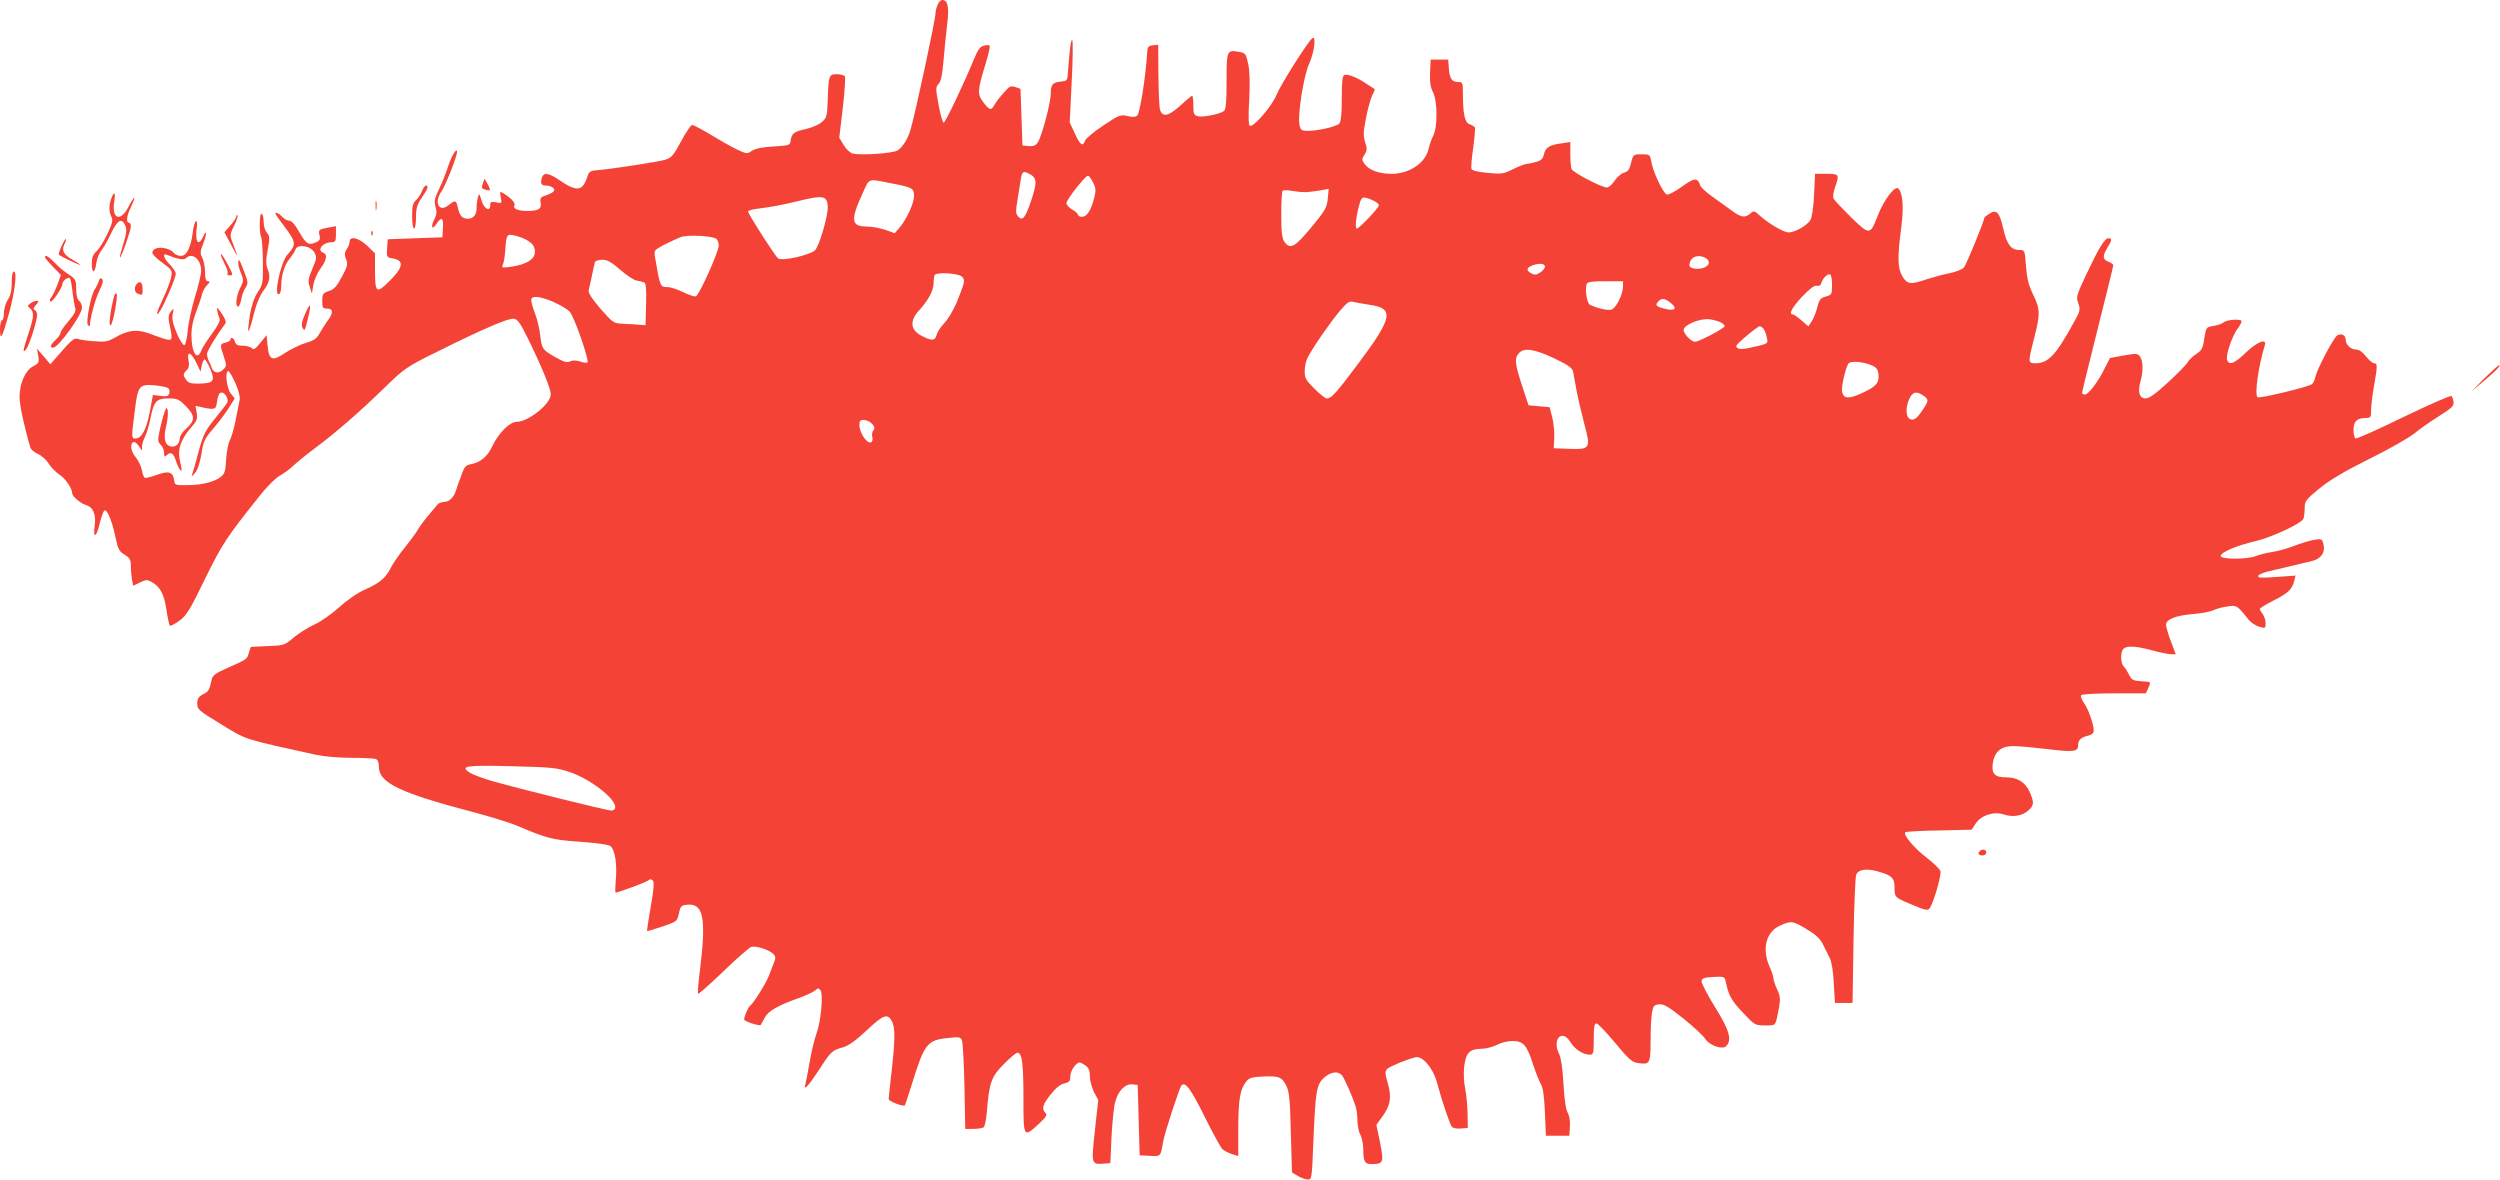 <?xml version="1.0" standalone="no"?>
<!DOCTYPE svg PUBLIC "-//W3C//DTD SVG 20010904//EN"
 "http://www.w3.org/TR/2001/REC-SVG-20010904/DTD/svg10.dtd">
<svg version="1.0" xmlns="http://www.w3.org/2000/svg"
 width="1280pt" height="604pt" viewBox="0 0 1280 604"
 preserveAspectRatio="xMidYMid meet">
<g transform="translate(0,604) scale(0.1,-0.1)"
fill="#f44336" stroke="none">
<path d="M4800 6014 c-6 -14 -10 -32 -10 -40 0 -33 -103 -514 -129 -601 -13
-45 -40 -87 -65 -103 -23 -15 -189 -27 -230 -16 -13 3 -34 22 -46 43 l-23 38
18 151 c10 84 14 157 11 163 -4 6 -23 11 -41 11 -41 0 -43 -5 -47 -133 -3 -82
-5 -90 -30 -112 -15 -13 -52 -29 -83 -36 -61 -13 -71 -22 -77 -59 -3 -24 -7
-25 -88 -30 -57 -3 -93 -11 -110 -22 -24 -17 -28 -16 -75 6 -28 13 -88 47
-134 75 -46 28 -90 51 -97 51 -7 0 -32 -37 -56 -82 -38 -71 -49 -85 -79 -95
-33 -11 -279 -49 -358 -55 -28 -2 -36 -8 -44 -33 -24 -74 -53 -78 -139 -20
-55 38 -82 44 -92 19 -11 -30 -6 -44 17 -44 29 0 51 -15 43 -28 -3 -6 -21 -16
-40 -22 -28 -9 -32 -14 -28 -36 6 -33 -10 -44 -68 -44 -50 0 -76 12 -66 29 7
11 -20 40 -58 62 -17 10 -18 9 -12 -21 6 -32 5 -32 -24 -26 -26 5 -30 2 -30
-15 0 -36 -33 -18 -45 26 -11 36 -12 37 -18 15 -4 -14 -7 -39 -7 -55 0 -36
-16 -55 -46 -55 -27 0 -42 18 -50 58 -8 38 -13 39 -48 11 -49 -39 -76 15 -35
72 20 29 79 178 79 201 0 26 -28 -19 -45 -72 -9 -30 -30 -82 -46 -116 -24 -50
-27 -65 -19 -93 7 -25 6 -41 -6 -63 -20 -39 -12 -60 10 -25 27 40 37 33 34
-20 l-3 -48 -140 -5 -140 -5 -3 -46 c-3 -46 -3 -47 33 -53 55 -11 49 -46 -21
-115 -67 -67 -74 -62 -74 58 l0 84 -40 39 c-44 41 -90 52 -90 20 0 -10 -7 -27
-15 -38 -11 -17 -12 -27 -3 -51 10 -26 7 -37 -22 -91 -26 -48 -39 -64 -66 -72
-31 -11 -34 -15 -34 -51 0 -35 3 -39 25 -39 32 0 33 -23 1 -64 -12 -17 -30
-45 -40 -63 -13 -25 -27 -36 -68 -48 -29 -8 -77 -32 -107 -51 -68 -46 -84 -39
-91 37 l-5 53 -32 -39 c-25 -32 -34 -38 -44 -27 -7 6 -28 12 -47 12 -25 0 -35
5 -39 20 -5 20 -23 28 -23 11 0 -5 -11 -12 -25 -15 -29 -7 -30 -11 -9 -72 15
-45 15 -48 -4 -67 -23 -22 -49 -17 -58 10 -3 10 -10 26 -15 35 -5 10 -9 26 -9
36 0 15 50 97 94 156 5 7 -2 27 -19 51 -23 33 -27 36 -23 15 3 -14 8 -32 12
-41 5 -10 -9 -38 -39 -78 -25 -34 -50 -73 -55 -87 -21 -55 -50 -8 -50 82 0 35
9 79 24 117 13 34 27 74 30 90 4 15 15 36 26 47 16 16 17 20 5 20 -11 0 -15
12 -15 48 -1 26 -7 58 -14 72 -12 21 -12 31 5 74 20 53 18 77 -2 32 -23 -49
-41 -24 -32 44 4 28 2 41 -4 37 -6 -4 -13 -29 -16 -56 -9 -76 -31 -121 -60
-121 -14 0 -30 6 -36 14 -29 35 -111 37 -111 2 0 -8 23 -31 51 -51 49 -35 51
-39 46 -72 -4 -20 -22 -70 -42 -111 -35 -73 -42 -105 -13 -60 24 39 78 167 78
186 0 10 -14 31 -30 47 -30 29 -41 61 -17 51 55 -23 88 -29 99 -18 32 32 78
-6 78 -64 0 -17 -14 -78 -32 -135 -17 -57 -34 -135 -37 -173 -3 -38 -11 -71
-17 -73 -6 -2 -24 25 -39 61 -20 47 -25 73 -21 97 7 33 6 33 -9 14 -11 -13
-14 -30 -10 -50 18 -88 18 -95 -1 -95 -9 0 -46 12 -82 26 -75 30 -121 27 -191
-13 -38 -22 -52 -25 -110 -20 -36 2 -74 8 -83 12 -18 7 -35 -8 -106 -91 l-34
-39 -34 40 -35 40 7 -37 c5 -34 3 -38 -26 -53 -40 -21 -70 -88 -70 -158 0 -42
26 -160 56 -260 3 -9 20 -23 38 -31 18 -8 43 -30 55 -49 12 -20 37 -45 55 -57
30 -18 66 -72 66 -97 0 -14 42 -50 68 -58 39 -11 55 -48 47 -105 -10 -71 9
-63 26 12 8 34 19 63 25 65 14 5 41 -64 57 -146 11 -52 18 -65 45 -81 27 -17
32 -26 32 -59 0 -21 3 -52 6 -69 l6 -31 35 17 c31 15 37 15 60 2 44 -25 63
-62 75 -141 6 -41 14 -77 17 -82 4 -4 26 8 50 25 37 28 55 58 130 213 88 179
111 215 286 433 33 42 76 84 95 95 19 10 51 33 70 51 19 18 73 62 120 97 107
80 227 185 355 310 96 93 107 101 263 178 233 116 363 172 391 169 21 -2 33
-19 70 -93 75 -153 121 -265 121 -294 0 -49 -115 -141 -176 -141 -34 0 -92
-58 -122 -122 -25 -54 -61 -85 -108 -94 -29 -5 -36 -12 -52 -58 -11 -28 -23
-62 -27 -76 -11 -36 -35 -60 -61 -60 -13 0 -28 -6 -33 -12 -6 -7 -29 -35 -51
-61 -22 -26 -45 -58 -51 -70 -7 -12 -35 -51 -64 -87 -29 -36 -62 -83 -73 -105
-27 -54 -56 -79 -132 -113 -39 -17 -93 -54 -134 -92 -38 -34 -94 -73 -125 -87
-31 -14 -78 -43 -106 -66 -48 -41 -51 -42 -135 -45 l-86 -4 -10 -31 c-10 -33
-8 -32 -112 -78 -58 -26 -74 -37 -78 -58 -12 -55 -16 -62 -45 -76 -22 -12 -29
-23 -29 -45 0 -33 5 -37 125 -110 129 -79 107 -72 485 -155 36 -8 115 -15 177
-15 61 0 118 -3 127 -6 10 -4 16 -18 16 -41 0 -80 107 -132 468 -227 96 -25
202 -58 235 -72 160 -68 185 -74 330 -84 96 -7 146 -15 155 -24 21 -21 32 -93
25 -168 -3 -38 -4 -68 -1 -68 14 0 153 52 165 61 10 9 17 9 25 1 8 -8 6 -43
-10 -133 -12 -68 -20 -124 -19 -126 2 -1 37 9 78 23 74 25 76 26 85 67 8 39
12 42 45 45 80 7 95 -69 64 -325 -9 -69 -14 -128 -11 -131 3 -3 61 49 130 115
68 66 133 122 143 125 25 7 90 -15 112 -36 13 -14 14 -21 2 -49 -7 -17 -19
-48 -26 -67 -14 -36 -80 -141 -95 -150 -9 -6 -30 -55 -30 -70 0 -9 79 -35 85
-28 1 2 10 18 19 35 18 36 66 64 176 103 36 13 73 30 83 39 16 13 19 13 28 1
15 -22 2 -162 -21 -223 -11 -29 -26 -95 -35 -147 -9 -52 -19 -103 -22 -114
-10 -35 17 -5 71 77 60 94 66 99 123 115 29 9 66 35 122 88 85 80 106 87 128
44 17 -33 16 -96 -2 -255 -8 -72 -15 -135 -15 -142 0 -12 76 -41 83 -32 2 2
18 51 36 109 65 209 78 225 189 236 51 6 60 4 67 -12 5 -11 10 -117 13 -236
l4 -218 41 0 c23 0 47 4 53 8 6 4 14 41 17 82 11 145 23 179 87 242 31 32 62
58 69 58 24 0 31 -55 31 -231 0 -205 0 -205 77 -135 39 36 46 47 36 57 -21 22
-15 44 27 96 27 34 50 52 70 56 25 6 30 11 30 37 0 27 29 70 48 70 4 0 18 -7
30 -16 16 -11 22 -25 22 -54 0 -22 10 -58 21 -81 l22 -41 -17 -155 c-19 -174
-19 -175 44 -171 l35 3 6 135 c4 74 12 155 19 179 15 56 51 93 88 89 l27 -3 5
-180 5 -180 52 -3 c56 -3 55 -5 68 71 7 45 84 278 94 290 20 20 48 -18 117
-157 41 -83 83 -159 92 -169 10 -9 32 -21 50 -26 l32 -10 0 137 c0 150 9 202
38 241 16 22 28 26 83 29 87 4 101 -1 124 -45 16 -32 20 -68 24 -242 l6 -204
30 -18 c17 -10 39 -18 51 -18 20 -1 21 5 28 182 11 271 16 304 55 339 35 31
72 36 92 12 13 -16 54 -109 70 -159 5 -16 9 -50 9 -75 1 -25 7 -56 15 -70 8
-14 14 -46 15 -72 0 -66 7 -78 44 -78 59 0 62 8 42 110 l-19 91 32 44 c41 57
47 98 26 170 -14 49 -14 60 -3 72 14 13 103 50 146 60 34 8 88 -54 108 -125
28 -104 67 -217 77 -230 6 -8 25 -12 46 -10 l36 3 -1 70 c0 39 -6 97 -12 130
-15 75 -6 161 19 186 13 13 33 19 62 19 23 0 59 9 80 20 21 11 56 20 81 20 56
0 74 -21 106 -122 13 -40 31 -84 39 -98 11 -17 17 -59 21 -145 l5 -120 60 0
60 0 3 47 c2 29 -3 56 -11 70 -10 15 -17 67 -22 148 -4 77 -13 136 -22 153
-38 75 14 132 57 62 23 -37 65 -65 100 -65 18 0 20 6 20 80 0 61 3 80 14 80 7
0 50 -45 95 -99 66 -80 88 -100 113 -103 66 -10 68 -7 69 111 0 58 3 124 7
146 6 35 11 40 37 43 24 2 48 -12 124 -73 52 -42 102 -88 111 -103 22 -35 88
-58 108 -38 31 31 17 81 -58 201 -39 63 -70 123 -68 133 2 13 15 18 60 20 56
3 58 2 64 -25 15 -71 29 -96 87 -157 61 -65 63 -66 114 -66 58 0 52 -8 72 94
7 40 6 55 -10 90 -10 22 -19 48 -19 57 0 9 -9 36 -20 60 -40 90 -18 177 52
209 59 27 67 26 139 -18 47 -28 69 -49 83 -78 10 -21 26 -52 34 -69 10 -18 18
-69 21 -130 l6 -100 45 0 45 0 5 320 c3 176 9 328 14 338 12 25 50 31 104 17
78 -21 92 -34 92 -85 0 -48 1 -50 80 -83 80 -34 91 -36 101 -21 21 33 60 170
54 189 -4 11 -36 42 -71 69 -63 48 -121 117 -109 130 4 3 82 8 173 9 l167 4
20 31 c28 43 93 64 145 47 47 -16 96 -7 127 22 28 26 28 40 4 95 -22 48 -62
73 -119 73 -59 0 -76 18 -69 71 8 60 42 89 105 89 26 0 103 -7 171 -15 138
-17 161 -14 161 19 0 27 14 41 53 50 17 4 27 13 27 25 0 32 -27 109 -49 140
-12 17 -19 35 -16 41 4 6 70 10 169 10 l163 0 11 25 c16 35 18 34 -35 37 -42
3 -50 7 -62 33 -8 16 -20 36 -28 43 -16 17 -17 74 -1 90 17 17 62 15 148 -8
41 -11 85 -20 97 -20 l23 0 -25 66 c-14 37 -25 75 -25 85 0 28 48 47 136 55
43 3 92 12 107 20 15 7 48 16 72 19 47 8 50 5 108 -68 12 -15 37 -31 55 -36
30 -9 32 -8 32 18 0 15 -7 36 -15 47 -8 10 -15 22 -15 26 0 4 30 23 68 42 76
38 97 58 108 100 l7 29 -98 -7 c-78 -6 -96 -5 -93 6 3 7 29 18 59 24 30 7 81
19 114 27 33 8 78 19 100 24 48 10 72 45 61 87 -7 27 -9 28 -48 22 -23 -4 -69
-18 -102 -31 -34 -13 -83 -27 -111 -31 -27 -4 -64 -13 -82 -20 -44 -19 -183
-19 -183 -1 0 19 79 53 177 76 90 22 237 91 247 116 3 9 6 34 6 54 0 35 6 43
73 98 52 43 125 87 257 153 102 50 206 110 232 131 26 22 82 61 125 88 65 41
78 53 75 72 -1 13 -6 27 -10 31 -5 5 -115 -44 -246 -107 -130 -64 -241 -113
-246 -110 -6 4 -10 24 -10 45 0 43 18 60 64 60 24 0 26 4 26 43 1 23 7 78 15
122 18 101 18 115 1 115 -8 0 -27 16 -42 35 -17 22 -35 35 -49 35 -29 0 -55
25 -55 51 0 23 -22 34 -43 22 -18 -10 -102 -170 -112 -211 -3 -17 -12 -35 -18
-39 -20 -15 -267 -74 -278 -67 -17 10 4 160 37 267 11 37 -39 17 -97 -38 -59
-57 -85 -67 -96 -39 -9 23 25 123 54 162 14 18 22 36 19 40 -11 10 -76 5 -92
-9 -8 -7 -32 -15 -52 -18 -36 -6 -37 -7 -46 -64 -7 -51 -13 -61 -42 -80 -18
-12 -38 -31 -44 -43 -7 -12 -52 -58 -100 -102 -63 -58 -96 -82 -114 -82 -32 0
-42 32 -27 86 15 53 14 106 -2 128 -12 17 -19 17 -84 6 l-70 -13 -26 -51 c-34
-70 -84 -136 -102 -136 -8 0 -15 4 -15 8 0 5 36 152 80 327 44 175 80 322 80
327 0 5 -11 13 -25 18 -30 11 -31 29 -5 72 24 39 25 48 5 48 -19 0 -49 -49
-114 -187 -50 -106 -52 -114 -40 -146 11 -32 10 -39 -23 -98 -93 -169 -131
-209 -198 -209 -37 0 -37 5 -5 130 32 123 31 148 -6 223 -23 48 -31 81 -36
145 -6 81 -6 82 -33 82 -44 0 -65 28 -84 112 -19 83 -34 98 -72 73 -13 -9 -24
-17 -24 -19 0 -16 -93 -243 -105 -256 -9 -10 -43 -23 -75 -29 -33 -7 -85 -21
-116 -31 -81 -28 -99 -26 -123 14 -25 40 -27 96 -7 248 14 106 9 179 -15 203
-17 16 -75 -61 -104 -137 -40 -103 -42 -103 -136 -12 -44 44 -85 86 -90 96 -6
10 -3 31 6 58 24 67 22 70 -44 70 l-58 0 -5 -108 c-3 -64 -11 -117 -19 -129
-17 -28 -80 -63 -111 -63 -26 0 -104 46 -150 88 -26 24 -29 24 -46 9 -27 -24
-48 -21 -97 16 -24 17 -69 50 -99 71 -31 22 -58 47 -61 57 -13 41 -30 40 -94
-7 -35 -25 -69 -43 -77 -40 -19 7 -71 117 -79 167 -7 38 -8 39 -50 39 -42 0
-43 -1 -54 -44 -8 -34 -16 -45 -36 -50 -14 -4 -35 -22 -48 -41 -12 -19 -30
-35 -40 -35 -27 0 -174 77 -181 95 -3 9 -6 44 -6 77 l0 61 -45 -7 c-62 -8 -82
-21 -90 -56 -5 -23 -14 -32 -43 -40 -20 -5 -43 -10 -49 -10 -7 0 -37 -12 -66
-26 -50 -25 -60 -26 -131 -19 -49 4 -79 12 -82 20 -3 7 1 56 9 109 7 52 11 99
8 104 -3 5 -16 12 -27 16 -24 7 -34 54 -34 157 0 55 -1 59 -24 59 -32 0 -44
17 -48 70 l-3 45 -45 0 -45 0 -3 -67 c-2 -49 2 -76 15 -100 23 -44 24 -180 1
-223 -8 -16 -19 -46 -23 -65 -15 -73 -98 -130 -190 -130 -65 0 -116 19 -139
51 -14 21 -14 25 0 47 14 21 14 30 4 63 -11 33 -10 52 4 125 9 48 24 100 32
116 9 16 14 31 12 32 -2 1 -21 14 -43 28 -49 33 -94 50 -112 44 -10 -4 -13
-34 -13 -119 0 -76 -4 -118 -12 -129 -14 -16 -108 -38 -164 -38 -28 0 -35 4
-40 27 -12 47 20 253 49 317 26 57 37 144 17 131 -20 -12 -163 -238 -184 -290
-22 -57 -120 -170 -137 -159 -7 4 -8 53 -3 132 4 85 3 146 -5 183 -11 53 -14
57 -45 63 -65 12 -66 9 -66 -149 0 -104 -3 -145 -13 -153 -19 -16 -108 -34
-134 -27 -20 5 -23 12 -23 55 0 28 -3 50 -6 50 -3 0 -31 -23 -61 -51 -61 -55
-92 -61 -104 -19 -4 14 -7 94 -8 178 l-1 153 -27 -3 c-25 -3 -28 -7 -30 -43
-7 -118 -37 -306 -50 -316 -10 -9 -25 -10 -51 -3 -34 8 -42 6 -124 -49 -48
-32 -90 -67 -93 -78 -10 -32 -25 -22 -52 38 l-26 56 10 206 c6 113 7 210 3
215 -7 7 -13 -41 -23 -174 -2 -32 -5 -35 -37 -38 -41 -4 -50 -15 -50 -62 0
-45 -46 -218 -66 -248 -12 -18 -23 -22 -47 -20 l-32 3 -5 145 -5 145 -26 9
c-24 8 -31 5 -60 -29 -19 -21 -40 -48 -47 -61 -17 -32 -25 -30 -57 12 -32 42
-31 59 11 197 15 48 24 90 21 93 -3 4 -17 4 -30 0 -19 -4 -31 -22 -52 -73 -48
-117 -143 -317 -153 -321 -5 -1 -17 38 -26 89 -16 86 -16 93 0 110 12 13 19
48 25 121 5 57 13 141 19 187 10 87 3 121 -26 121 -8 0 -19 -12 -24 -26z m470
-864 c40 -21 41 -42 9 -139 -31 -90 -44 -106 -69 -76 -9 11 -10 29 -1 77 5 35
13 82 17 106 6 44 13 49 44 32z m327 -45 c15 -31 15 -42 4 -83 -16 -61 -37
-92 -61 -92 -11 0 -20 4 -20 9 0 6 -13 18 -30 28 -16 9 -30 24 -30 33 1 18 96
140 110 140 6 0 18 -16 27 -35z m-1027 -5 c101 -19 110 -25 110 -62 0 -38 -37
-119 -74 -163 l-25 -29 -48 17 c-26 9 -69 17 -94 17 -81 0 -86 32 -23 169 38
82 22 77 154 51z m2110 -44 c14 0 47 4 74 8 l49 9 -5 -51 c-4 -45 -13 -60 -84
-146 -84 -102 -109 -115 -138 -74 -12 17 -16 50 -16 139 0 63 3 119 7 122 3 4
25 4 47 0 23 -4 52 -7 66 -7z m-2442 -71 c4 -44 -44 -209 -66 -227 -31 -26
-168 -56 -188 -41 -15 11 -154 228 -154 240 0 6 30 13 68 17 37 4 119 19 182
35 134 33 154 30 158 -24z m2787 31 c19 -8 35 -20 35 -26 0 -14 -100 -120
-113 -120 -11 0 -4 61 13 123 12 42 16 43 65 23z m-4334 -202 c37 -19 51 -39
47 -71 -4 -33 -47 -58 -122 -69 -46 -6 -49 -5 -41 12 5 11 10 44 12 74 6 79 8
83 45 75 18 -4 45 -13 59 -21z m977 3 c6 -5 12 -21 12 -34 0 -32 -100 -254
-117 -260 -7 -3 -36 7 -65 21 -28 14 -64 26 -79 26 -39 0 -40 3 -65 152 -6 36
-6 37 47 65 30 15 68 33 84 39 34 13 163 7 183 -9z m5063 -97 c27 -15 24 -39
-8 -51 -30 -11 -73 -4 -73 12 0 41 40 60 81 39z m-5557 -60 c31 -27 69 -53 84
-56 15 -3 33 -7 40 -10 9 -3 12 -30 10 -111 l-3 -108 -30 2 c-16 2 -54 4 -83
5 -52 3 -53 4 -118 78 -46 54 -63 81 -60 95 3 11 11 45 17 75 6 30 13 61 15
68 2 6 19 12 37 12 26 0 47 -11 91 -50z m4736 15 c0 -8 -11 -22 -24 -30 -19
-13 -29 -14 -45 -5 -27 14 -27 28 2 40 35 14 67 12 67 -5z m-2985 -51 c18 -18
16 -26 -27 -133 -17 -40 -45 -87 -63 -105 -17 -18 -35 -44 -39 -59 -8 -32 -24
-34 -76 -7 -59 30 -64 76 -15 130 48 52 75 103 75 140 0 20 3 40 7 43 14 15
121 7 138 -9z m4455 -44 c0 -47 -2 -50 -31 -58 -27 -7 -34 -14 -44 -54 -6 -25
-19 -58 -29 -73 l-17 -26 -35 30 c-19 17 -39 31 -44 31 -24 0 -5 36 47 91 39
41 63 59 75 56 11 -3 20 2 23 14 8 26 34 50 46 44 5 -4 9 -28 9 -55z m-1070
-7 c-1 -41 -35 -110 -59 -118 -19 -6 -73 6 -111 25 -15 7 -26 80 -16 106 4 11
28 14 96 14 l90 0 0 -27z m-5476 -79 c33 -15 71 -37 83 -50 23 -25 101 -249
91 -260 -4 -3 -21 -1 -38 5 -22 7 -38 7 -51 1 -14 -8 -31 -4 -73 20 -69 39
-72 43 -80 113 -3 31 -15 81 -26 110 -11 28 -20 60 -20 70 0 25 41 22 114 -9z
m5720 -5 c37 -29 21 -44 -33 -29 -43 11 -49 18 -29 38 17 17 32 15 62 -9z
m-1539 -10 c125 -18 115 -66 -61 -301 -113 -151 -137 -178 -161 -178 -7 0 -36
22 -63 50 -44 43 -50 54 -50 90 0 23 7 54 15 69 26 51 119 185 165 239 38 45
49 52 70 46 14 -3 52 -10 85 -15z m1796 -90 c11 -5 19 -14 19 -19 0 -11 -132
-80 -152 -80 -18 0 -58 41 -58 60 0 27 86 62 134 55 21 -3 47 -10 57 -16z
m218 -32 c6 -8 14 -28 17 -44 7 -34 10 -32 -83 -53 -50 -11 -73 -8 -73 9 0 10
109 101 120 101 4 0 13 -6 19 -13z m-1073 -151 c72 -34 94 -50 98 -68 3 -13
10 -54 17 -93 7 -38 25 -116 40 -173 35 -129 32 -134 -80 -130 l-76 3 3 55 c1
30 -4 78 -11 105 l-13 50 -54 5 -54 5 -33 100 c-37 114 -40 141 -16 167 26 29
77 22 179 -26z m-6950 -25 l21 -44 6 32 c4 17 10 31 15 31 4 0 17 -22 29 -50
26 -61 16 -73 -58 -74 -39 -1 -54 3 -65 18 -18 25 -18 31 2 51 12 11 14 25 9
51 -9 50 14 41 41 -15z m8583 -14 c19 -9 27 -21 29 -46 4 -43 -14 -62 -90 -96
-65 -29 -89 -27 -97 11 -4 23 19 124 33 143 12 15 81 9 125 -12z m-8384 -88
c17 -39 25 -70 22 -87 -3 -15 -13 -62 -21 -106 -9 -43 -22 -88 -29 -100 -8
-12 -16 -55 -19 -95 -3 -62 -7 -76 -27 -92 -32 -26 -94 -42 -171 -43 -62 -1
-65 0 -68 24 -6 44 -28 51 -88 29 -30 -11 -58 -18 -63 -15 -5 3 -12 21 -15 41
-4 19 -18 48 -32 65 -25 29 -30 70 -9 77 6 2 18 -9 28 -24 14 -22 17 -23 14
-8 -2 11 4 36 14 56 10 19 23 64 30 100 17 85 30 99 92 99 44 0 54 -4 88 -39
48 -48 49 -74 4 -114 -20 -17 -35 -40 -35 -53 0 -28 -24 -47 -49 -39 -27 8
-34 40 -22 95 13 54 14 100 3 100 -8 0 -42 -132 -42 -162 0 -9 7 -21 15 -28 8
-7 15 -24 15 -38 0 -20 3 -23 12 -14 21 21 36 13 48 -25 12 -38 30 -66 30 -47
0 5 -5 28 -10 52 -12 52 7 105 60 165 28 32 32 43 27 73 l-6 36 32 -7 c57 -13
71 -11 75 10 8 52 13 65 27 65 18 0 38 -37 28 -53 -4 -6 -26 -36 -50 -65 -65
-80 -70 -90 -97 -187 -13 -50 -27 -99 -31 -110 -6 -18 -5 -18 13 3 13 14 25
50 33 96 10 67 16 80 63 134 28 33 64 81 79 106 l29 46 -21 26 c-21 27 -30
114 -12 114 4 0 21 -27 36 -61z m-343 -27 c6 -6 8 -18 4 -28 -5 -13 -15 -15
-44 -11 l-39 5 -16 -87 c-18 -91 -42 -136 -73 -136 -22 0 -22 1 -3 148 15 122
22 131 102 124 33 -3 64 -10 69 -15z m8986 -38 c29 -20 28 -27 -9 -80 -23 -34
-36 -44 -52 -42 -28 4 -34 52 -13 102 17 40 38 46 74 20z m-5383 -144 c13 -15
15 -23 7 -33 -6 -7 -9 -22 -6 -34 6 -22 -6 -36 -22 -25 -22 15 -44 58 -44 84
0 23 4 28 23 28 13 0 32 -9 42 -20z m-1548 -1783 c104 -35 233 -134 233 -179
0 -11 -8 -18 -20 -18 -23 0 -490 116 -617 153 -46 14 -94 32 -108 41 -52 34
-21 39 214 33 204 -5 233 -8 298 -30z"/>
<path d="M2472 5100 c-8 -21 -6 -26 12 -31 29 -8 30 -5 13 28 l-16 28 -9 -25z"/>
<path d="M2160 5061 c-6 -16 -20 -37 -31 -47 -15 -13 -19 -31 -19 -81 0 -35 4
-63 10 -63 6 0 10 26 10 58 0 47 6 65 30 101 31 45 36 61 21 61 -5 0 -14 -13
-21 -29z"/>
<path d="M570 5024 c-13 -33 -13 -70 1 -95 8 -16 4 -34 -21 -86 -16 -36 -42
-76 -55 -89 -19 -17 -25 -33 -25 -64 0 -52 16 -52 23 2 3 23 15 53 27 67 11
14 34 54 50 89 32 66 53 78 71 38 9 -19 7 -39 -9 -92 -12 -38 -20 -70 -18 -72
6 -5 56 138 56 159 0 10 -4 19 -10 19 -16 0 -11 38 11 81 11 23 19 43 16 45
-2 2 -15 -17 -28 -43 -42 -83 -89 -65 -74 27 8 45 -1 53 -15 14z"/>
<path d="M1923 4985 c0 -22 2 -30 4 -17 2 12 2 30 0 40 -3 9 -5 -1 -4 -23z"/>
<path d="M1330 4892 c0 -32 3 -62 7 -66 4 -4 8 -60 9 -124 1 -112 0 -119 -27
-159 -18 -28 -31 -66 -40 -117 -6 -42 -10 -79 -7 -81 3 -3 14 33 26 80 13 56
32 101 51 127 33 45 37 70 20 115 -8 21 -8 46 2 95 11 60 10 70 -4 86 -10 10
-17 35 -17 55 0 20 -4 39 -10 42 -6 4 -10 -16 -10 -53z"/>
<path d="M1410 4946 c0 -3 23 -35 50 -71 56 -74 57 -89 13 -137 -36 -38 -75
-223 -43 -203 6 3 10 23 10 43 0 53 17 107 44 139 12 15 26 36 29 46 11 29 77
19 96 -15 14 -24 13 -31 -10 -85 -21 -50 -23 -63 -13 -92 l11 -34 7 43 c4 24
20 62 36 84 33 44 38 74 15 82 -35 14 -2 54 44 54 18 0 21 6 21 41 l0 41 -37
-7 c-51 -9 -54 -12 -47 -40 5 -20 1 -27 -19 -36 -37 -17 -50 -8 -86 55 -20 36
-38 56 -50 56 -10 0 -26 9 -36 20 -17 18 -35 26 -35 16z"/>
<path d="M1210 4932 c0 -6 -14 -27 -30 -46 l-31 -35 36 -68 c36 -68 37 -66 6
14 -15 40 -14 43 8 88 13 25 20 49 17 52 -3 4 -6 1 -6 -5z"/>
<path d="M1901 4844 c0 -11 3 -14 6 -6 3 7 2 16 -1 19 -3 4 -6 -2 -5 -13z"/>
<path d="M315 4780 c-10 -22 -16 -42 -14 -44 9 -9 109 -56 109 -52 0 3 -18 15
-40 27 -45 25 -56 48 -40 79 7 12 10 24 7 26 -2 2 -12 -14 -22 -36z"/>
<path d="M1130 4737 c0 -4 9 -26 20 -48 12 -22 18 -44 15 -49 -3 -6 1 -10 9
-10 20 0 20 3 -4 48 -24 47 -40 69 -40 59z"/>
<path d="M230 4723 c0 -4 19 -26 41 -49 l41 -42 -18 -49 c-9 -26 -24 -55 -31
-65 -9 -9 -10 -18 -5 -22 10 -6 62 72 62 92 0 14 29 36 38 28 3 -4 10 -35 13
-69 4 -34 10 -71 14 -83 5 -16 -3 -32 -34 -68 -23 -26 -41 -53 -41 -60 0 -7
-11 -23 -25 -36 -27 -25 -32 -40 -13 -40 27 0 148 168 148 205 0 13 -7 28 -15
35 -10 8 -15 30 -15 61 0 45 -3 50 -37 73 -21 13 -54 40 -72 60 -33 34 -51 44
-51 29z"/>
<path d="M1220 4691 c0 -10 7 -34 15 -53 13 -32 12 -38 -5 -72 -20 -37 -27
-96 -11 -96 5 0 12 16 16 36 3 21 13 48 22 61 14 21 14 28 -7 83 -24 63 -30
72 -30 41z"/>
<path d="M60 4593 c0 -41 -6 -67 -20 -88 -11 -16 -20 -47 -20 -67 0 -21 -4
-38 -10 -38 -5 0 -10 -21 -10 -47 1 -62 10 -45 46 82 30 110 43 215 25 215 -7
0 -11 -23 -11 -57z"/>
<path d="M505 4599 c-4 -13 -13 -31 -19 -39 -19 -23 -48 -172 -36 -184 6 -6
10 -8 10 -5 0 35 27 135 47 177 19 37 23 56 16 63 -8 8 -13 4 -18 -12z"/>
<path d="M702 4588 c-17 -17 -15 -45 4 -52 23 -9 24 -8 24 23 0 34 -12 45 -28
29z"/>
<path d="M586 4529 c-21 -74 -33 -170 -18 -153 12 13 37 153 29 160 -4 4 -8 1
-11 -7z"/>
<path d="M156 4487 c-16 -12 -16 -14 -2 -26 22 -18 20 -45 -9 -131 -28 -83
-31 -104 -10 -77 16 22 55 145 55 175 0 11 -6 22 -12 25 -9 3 -8 10 6 26 15
16 16 21 4 21 -8 0 -22 -6 -32 -13z"/>
<path d="M1561 4430 c-16 -36 -19 -55 -12 -68 11 -20 12 -18 31 62 15 65 7 68
-19 6z"/>
<path d="M12721 4104 l-66 -67 61 51 c64 54 91 82 79 82 -4 0 -37 -30 -74 -66z"/>
<path d="M10137 1683 c-13 -12 -7 -23 13 -23 11 0 20 7 20 15 0 15 -21 21 -33
8z"/>
</g>
</svg>
